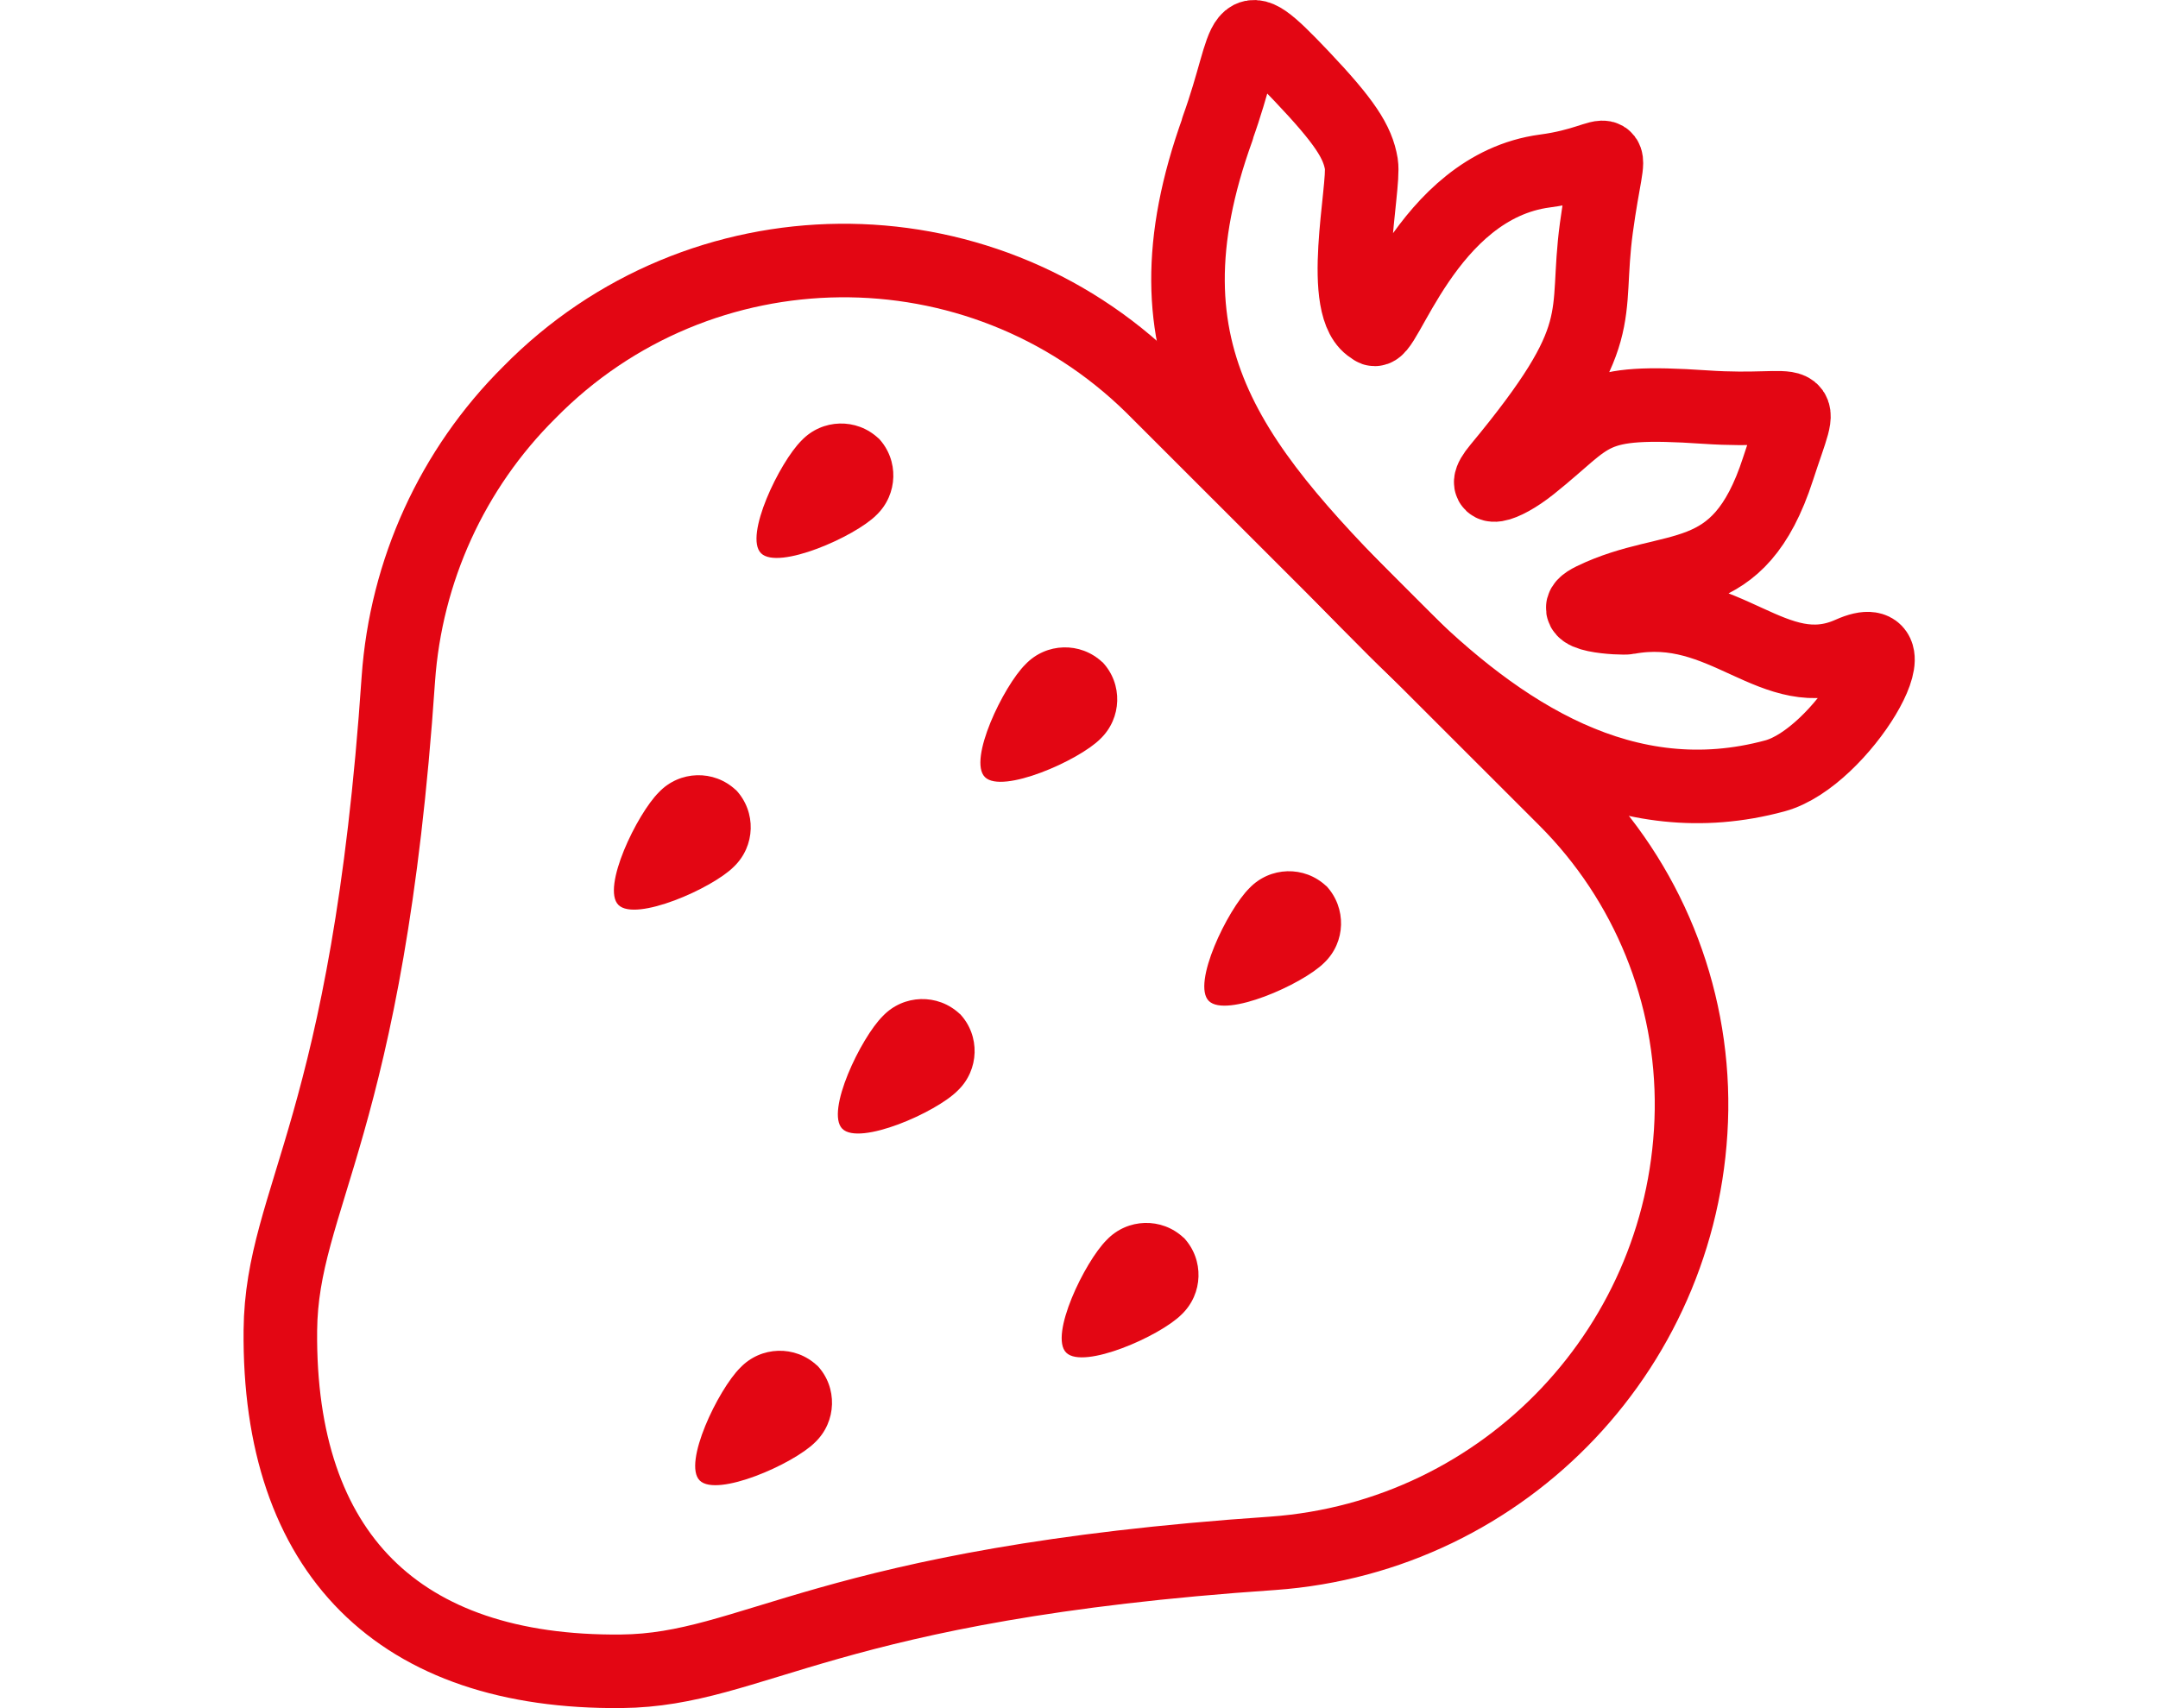 <?xml version="1.0" encoding="UTF-8"?>
<svg xmlns="http://www.w3.org/2000/svg" viewBox="0 0 120 95">
  <defs>
    <style>
      .cls-1 {
        fill: #fff;
      }

      .cls-2 {
        fill: #e30613;
      }

      .cls-3 {
        fill: none;
        stroke: #e30613;
        stroke-linecap: round;
        stroke-linejoin: round;
        stroke-width: 4.09px;
      }
    </style>
  </defs>
  <g id="Background_White" data-name="Background White">
    <rect class="cls-1" width="120" height="95"/>
  </g>
  <g id="Fruit">
    <g id="Group_3743" data-name="Group 3743">
      <path id="Path_5695" data-name="Path 5695" class="cls-2" d="m45.44,75.94c1.15,1.21,1.09,3.13-.12,4.28-1.21,1.21-5.45,3.07-6.41,2.12s1.03-5.06,2.25-6.27c1.15-1.21,3.06-1.27,4.28-.12"/>
      <path id="Path_5696" data-name="Path 5696" class="cls-2" d="m65.82,68.83c1.15,1.22,1.09,3.13-.12,4.28-1.21,1.21-5.45,3.07-6.41,2.12s1.03-5.06,2.25-6.27c1.15-1.21,3.06-1.27,4.28-.12"/>
      <path id="Path_5697" data-name="Path 5697" class="cls-2" d="m53.37,56.38c1.15,1.21,1.09,3.13-.12,4.28-1.21,1.22-5.45,3.07-6.41,2.12-.95-.95,1.03-5.06,2.25-6.27,1.15-1.21,3.06-1.27,4.28-.12"/>
      <path id="Path_5698" data-name="Path 5698" class="cls-2" d="m40.92,43.93c1.15,1.22,1.09,3.13-.12,4.28-1.21,1.21-5.45,3.07-6.41,2.12s1.03-5.06,2.25-6.27c1.15-1.21,3.06-1.27,4.28-.12"/>
      <path id="Path_5699" data-name="Path 5699" class="cls-2" d="m73.75,49.27c1.14,1.22,1.09,3.13-.12,4.28-1.22,1.21-5.45,3.07-6.41,2.12s1.03-5.06,2.25-6.27c1.15-1.21,3.06-1.27,4.28-.12"/>
      <path id="Path_5700" data-name="Path 5700" class="cls-2" d="m61.3,36.82c1.15,1.21,1.09,3.13-.12,4.28-1.21,1.21-5.45,3.07-6.41,2.12s1.03-5.06,2.25-6.27c1.15-1.21,3.06-1.27,4.28-.12"/>
      <path id="Path_5701" data-name="Path 5701" class="cls-2" d="m48.85,24.37c1.15,1.21,1.09,3.13-.12,4.28-1.21,1.21-5.45,3.07-6.41,2.12s1.03-5.06,2.25-6.27c1.15-1.21,3.06-1.27,4.28-.12"/>
      <path id="Path_5702" data-name="Path 5702" class="cls-3" d="m64.06,21.49l22.99,22.98c4.57,4.57,7.09,10.79,7.01,17.25-.18,13.02-10.3,23.74-23.29,24.67-24.88,1.69-28.83,6.49-36.22,6.56-12.39.12-19.08-6.57-18.96-18.96.07-7.4,4.87-11.33,6.56-36.22.42-6.02,3-11.69,7.28-15.94,9.47-9.65,24.98-9.81,34.63-.34Z"/>
      <path id="Path_5703" data-name="Path 5703" class="cls-3" d="m67.7,7.15c1.9-5.27.95-6.83,4.67-2.92,2.41,2.54,3.13,3.67,3.33,4.89.21,1.31-1.36,8.13.65,9.14.59.85,2.93-7.87,9.56-8.75,4.28-.57,3.62-2.43,2.86,3.16-.69,5.1.84,5.81-5.43,13.37-1.2,1.44.24,1.08,1.78-.15,3.56-2.84,3.08-3.7,9.7-3.25,5.7.39,5.55-1.18,4.05,3.44-2.22,6.85-5.86,5.1-10.3,7.25-1.91.93,1.67,1.08,1.94,1.02,5.43-1.02,8.13,3.89,12.38,1.99,3.94-1.77-.5,5.81-4.19,6.81-8.3,2.25-15.29-2.29-21.13-8.12-8.88-8.88-14.46-15.13-9.86-27.87Z"/>
    </g>
  </g>
</svg>